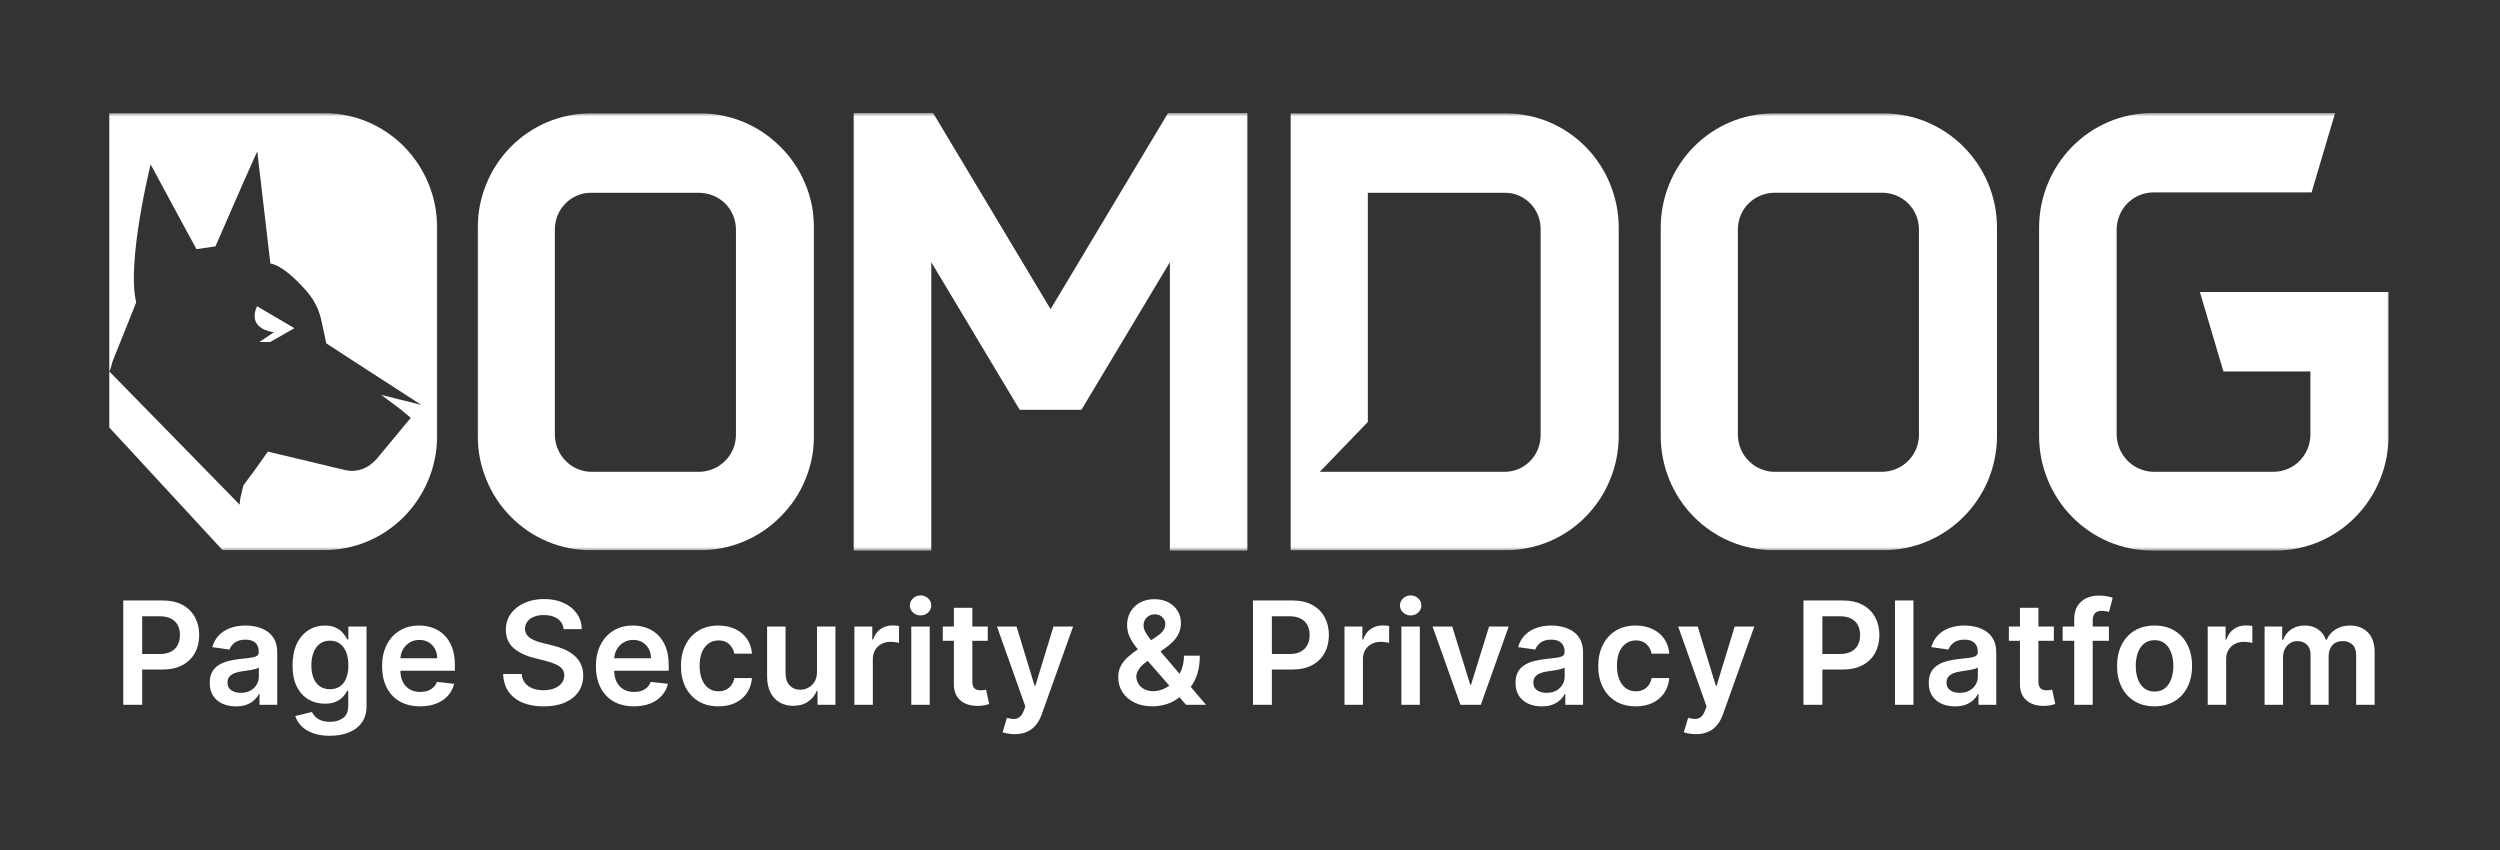 <svg width="697" height="237" viewBox="0 0 697 237" fill="none" xmlns="http://www.w3.org/2000/svg">
<rect x="0" y="0" width="697" height="237" fill="#333333" stroke="none"/>
<mask id="mask0_1257_5728" style="mask-type:luminance" maskUnits="userSpaceOnUse" x="132" y="31" width="96" height="123">
<path d="M132.969 31.5H227.544V153.5H132.969V31.5Z" fill="white"/>
</mask>
<g mask="url(#mask0_1257_5728)">
<path d="M195.311 31.615H164.566C162.503 31.625 160.461 31.823 158.44 32.24C156.428 32.646 154.468 33.25 152.559 34.052C150.661 34.854 148.855 35.834 147.141 37C145.427 38.167 143.847 39.479 142.39 40.959C140.933 42.438 139.629 44.052 138.48 45.792C137.341 47.531 136.376 49.365 135.586 51.302C134.796 53.229 134.201 55.219 133.79 57.271C133.39 59.323 133.185 61.396 133.185 63.49V121.521C133.185 123.615 133.39 125.688 133.79 127.74C134.201 129.781 134.796 131.781 135.586 133.708C136.376 135.646 137.341 137.479 138.48 139.219C139.629 140.958 140.933 142.563 142.39 144.042C143.847 145.521 145.427 146.844 147.141 148.011C148.855 149.167 150.661 150.156 152.559 150.958C154.468 151.761 156.428 152.365 158.44 152.771C160.461 153.177 162.503 153.386 164.566 153.386H195.311C199.488 153.396 203.51 152.583 207.379 150.969C211.248 149.344 214.655 147.031 217.621 144.031C220.597 141.073 222.906 137.636 224.517 133.729C226.138 129.823 226.949 125.761 226.949 121.521V63.49C226.949 59.25 226.138 55.177 224.517 51.271C222.906 47.365 220.597 43.938 217.621 40.969C214.655 37.979 211.248 35.667 207.379 34.042C203.51 32.427 199.488 31.615 195.311 31.615ZM205.183 121.25C205.183 126.927 200.524 131.542 194.798 131.542H164.823C163.478 131.521 162.196 131.25 160.964 130.719C159.733 130.198 158.645 129.448 157.701 128.49C156.757 127.531 156.018 126.417 155.505 125.167C154.981 123.917 154.715 122.615 154.694 121.25V64.011C154.694 63.334 154.756 62.667 154.879 62C155.002 61.334 155.197 60.688 155.453 60.063C155.7 59.438 156.018 58.844 156.387 58.281C156.757 57.719 157.177 57.209 157.639 56.729C158.111 56.25 158.624 55.823 159.178 55.448C159.733 55.073 160.318 54.761 160.933 54.511C161.549 54.25 162.185 54.063 162.842 53.927C163.499 53.802 164.156 53.74 164.823 53.75H194.798C200.617 53.75 205.183 58.271 205.183 64.031V121.25Z" fill="white"/>
</g>
<mask id="mask1_1257_5728" style="mask-type:luminance" maskUnits="userSpaceOnUse" x="235" y="31" width="114" height="123">
<path d="M235.425 31.5H348.389V153.5H235.425V31.5Z" fill="white"/>
</mask>
<g mask="url(#mask1_1257_5728)">
<path d="M292.902 86.188L260.146 31.5H238.011V153.5H259.643V73.094L284.293 114.25H301.502L326.162 73.094V153.5H347.794V31.5H325.659L292.902 86.188Z" fill="white"/>
</g>
<mask id="mask2_1257_5728" style="mask-type:luminance" maskUnits="userSpaceOnUse" x="358" y="31" width="96" height="123">
<path d="M358.897 31.5H453.472V153.5H358.897V31.5Z" fill="white"/>
</mask>
<g mask="url(#mask2_1257_5728)">
<path d="M419.915 31.615H359.842V153.396H419.915C421.978 153.396 424.02 153.188 426.042 152.771C428.053 152.365 430.013 151.761 431.922 150.958C433.82 150.156 435.627 149.177 437.34 148.011C439.054 146.854 440.634 145.531 442.092 144.052C443.549 142.573 444.852 140.958 446.001 139.219C447.14 137.479 448.105 135.646 448.895 133.719C449.685 131.781 450.281 129.792 450.691 127.74C451.091 125.688 451.297 123.615 451.297 121.521V63.49C451.297 61.396 451.091 59.323 450.691 57.271C450.281 55.219 449.685 53.229 448.895 51.292C448.115 49.365 447.14 47.531 446.001 45.792C444.852 44.052 443.549 42.438 442.102 40.959C440.645 39.479 439.054 38.156 437.34 37C435.627 35.834 433.82 34.854 431.922 34.052C430.023 33.25 428.053 32.646 426.042 32.24C424.02 31.823 421.978 31.625 419.915 31.615ZM419.413 131.542H367.959L381.351 117.646V53.75H419.402C420.069 53.74 420.736 53.792 421.393 53.906C422.05 54.031 422.686 54.219 423.312 54.469C423.928 54.719 424.523 55.031 425.077 55.406C425.631 55.781 426.144 56.209 426.627 56.688C427.099 57.167 427.52 57.688 427.879 58.261C428.248 58.823 428.566 59.417 428.813 60.052C429.059 60.677 429.244 61.323 429.367 61.99C429.49 62.656 429.541 63.334 429.531 64.011V121.25C429.531 121.927 429.469 122.604 429.346 123.271C429.223 123.927 429.028 124.573 428.782 125.198C428.525 125.833 428.217 126.427 427.848 126.99C427.478 127.552 427.058 128.073 426.596 128.552C426.124 129.031 425.611 129.458 425.057 129.833C424.502 130.208 423.918 130.521 423.302 130.781C422.676 131.042 422.05 131.229 421.393 131.354C420.736 131.49 420.08 131.552 419.413 131.542Z" fill="white"/>
</g>
<path d="M76.357 92.636L72.333 95.341H75.351L82.074 91.502L71.676 85.385C71.676 85.385 68.382 91.419 76.357 92.636Z" fill="white"/>
<mask id="mask3_1257_5728" style="mask-type:luminance" maskUnits="userSpaceOnUse" x="30" y="31" width="93" height="123">
<path d="M30 31.5H122.461V153.5H30V31.5Z" fill="white"/>
</mask>
<g mask="url(#mask3_1257_5728)">
<path d="M90.484 31.552H30.472V119.177L62.038 153.365H90.484C92.547 153.365 94.589 153.156 96.611 152.75C98.632 152.333 100.592 151.729 102.491 150.927C104.4 150.125 106.206 149.146 107.92 147.979C109.633 146.813 111.224 145.49 112.681 144.011C114.138 142.531 115.442 140.927 116.581 139.177C117.73 137.438 118.695 135.604 119.485 133.667C120.275 131.74 120.88 129.74 121.281 127.688C121.681 125.636 121.886 123.563 121.886 121.469V63.438C121.886 61.344 121.681 59.271 121.281 57.219C120.87 55.167 120.275 53.167 119.485 51.24C118.695 49.302 117.73 47.469 116.581 45.729C115.431 43.99 114.138 42.375 112.681 40.896C111.224 39.417 109.633 38.094 107.92 36.927C106.206 35.771 104.4 34.781 102.491 33.979C100.592 33.177 98.622 32.573 96.601 32.167C94.579 31.761 92.547 31.552 90.484 31.552ZM111.706 114.136L114.518 116.49L105.098 127.844C102.706 130.625 99.341 131.917 95.892 130.979L74.671 125.906C74.671 125.906 72.002 129.844 67.846 135.333C67.785 135.552 67.426 137.188 67.005 138.906C66.913 139.5 66.861 140.104 66.831 140.708L32.186 105.302L30.472 103.542C30.862 102.979 31.191 101.271 31.386 100.792C31.386 100.719 31.457 100.656 31.457 100.573C35.244 91.084 37.974 84.313 37.974 84.313C35.234 73.094 41.996 45.834 41.996 45.834L52.33 64.969L54.783 69.459L60.068 68.688L67.857 50.844L71.725 42.198L75.379 73.469C78.611 73.979 82.911 78.177 85.774 81.531C87.662 83.781 88.935 86.354 89.571 89.24L90.977 95.729L98.427 100.583L117.463 112.886L106.298 110.104L111.706 114.136Z" fill="white"/>
</g>
<mask id="mask4_1257_5728" style="mask-type:luminance" maskUnits="userSpaceOnUse" x="461" y="31" width="98" height="123">
<path d="M461.354 31.5H558.555V153.5H461.354V31.5Z" fill="white"/>
</mask>
<g mask="url(#mask4_1257_5728)">
<path d="M525.132 31.615H494.387C492.324 31.625 490.282 31.823 488.26 32.24C486.239 32.646 484.279 33.25 482.38 34.052C480.482 34.854 478.665 35.834 476.962 37C475.248 38.167 473.658 39.479 472.2 40.959C470.743 42.438 469.45 44.052 468.301 45.792C467.162 47.531 466.187 49.365 465.397 51.302C464.617 53.229 464.011 55.219 463.611 57.271C463.211 59.323 463.006 61.396 463.006 63.49V121.521C463.006 123.615 463.211 125.688 463.611 127.74C464.011 129.781 464.617 131.781 465.397 133.708C466.187 135.646 467.162 137.479 468.301 139.219C469.45 140.958 470.743 142.563 472.2 144.042C473.658 145.521 475.248 146.844 476.962 148.011C478.665 149.167 480.482 150.156 482.38 150.958C484.279 151.761 486.239 152.365 488.26 152.771C490.282 153.177 492.324 153.386 494.387 153.386H525.132C542.577 153.386 556.759 139.115 556.759 121.521V63.49C556.77 45.917 542.577 31.615 525.132 31.615ZM535.004 121.25C535.004 126.927 530.345 131.542 524.619 131.542H494.89C493.535 131.563 492.222 131.313 490.959 130.792C489.697 130.281 488.589 129.542 487.614 128.573C486.639 127.615 485.88 126.5 485.346 125.229C484.812 123.958 484.535 122.636 484.515 121.25V64.011C484.515 58.24 489.071 53.729 494.89 53.729H524.619C530.437 53.729 535.004 58.24 535.004 64.011V121.25Z" fill="white"/>
</g>
<mask id="mask5_1257_5728" style="mask-type:luminance" maskUnits="userSpaceOnUse" x="566" y="31" width="101" height="123">
<path d="M566.436 31.5H666.265V153.5H566.436V31.5Z" fill="white"/>
</mask>
<g mask="url(#mask5_1257_5728)">
<path d="M613.334 81.417L619.891 103.573H644.14V121.136C644.14 122.511 643.884 123.834 643.36 125.115C642.837 126.386 642.108 127.5 641.144 128.479C640.189 129.448 639.081 130.198 637.829 130.729C636.577 131.261 635.274 131.521 633.919 131.532H600.342C598.987 131.511 597.694 131.229 596.453 130.698C595.211 130.167 594.113 129.417 593.159 128.438C592.204 127.469 591.465 126.354 590.932 125.094C590.408 123.823 590.142 122.511 590.121 121.136V64.042C590.121 62.667 590.388 61.334 590.901 60.063C591.424 58.792 592.163 57.667 593.118 56.698C594.072 55.73 595.18 54.969 596.432 54.448C597.684 53.917 598.987 53.646 600.342 53.646H644.469L651.026 31.511H599.993C597.92 31.511 595.878 31.719 593.846 32.125C591.825 32.542 589.854 33.146 587.946 33.948C586.037 34.761 584.22 35.74 582.496 36.907C580.783 38.073 579.192 39.407 577.735 40.886C576.267 42.375 574.964 43.99 573.815 45.73C572.665 47.48 571.691 49.323 570.9 51.261C570.11 53.198 569.515 55.198 569.104 57.25C568.704 59.313 568.499 61.396 568.499 63.49V121.521C568.499 123.615 568.704 125.698 569.104 127.761C569.515 129.813 570.11 131.813 570.9 133.75C571.691 135.698 572.665 137.532 573.815 139.282C574.964 141.032 576.267 142.646 577.735 144.125C579.192 145.615 580.783 146.938 582.507 148.104C584.22 149.271 586.037 150.261 587.946 151.063C589.854 151.865 591.825 152.469 593.846 152.886C595.878 153.292 597.92 153.5 599.993 153.511H634.443C636.505 153.5 638.558 153.302 640.579 152.886C642.611 152.479 644.582 151.865 646.49 151.063C648.399 150.261 650.215 149.271 651.929 148.104C653.653 146.938 655.234 145.615 656.701 144.125C658.158 142.646 659.472 141.032 660.621 139.282C661.77 137.542 662.735 135.698 663.525 133.761C664.315 131.813 664.921 129.813 665.321 127.761C665.732 125.698 665.937 123.615 665.937 121.521V81.417H613.334Z" fill="white"/>
</g>
<path d="M34.369 196.5V167.409H45.278C47.513 167.409 49.388 167.826 50.903 168.659C52.428 169.492 53.579 170.638 54.355 172.097C55.141 173.545 55.534 175.193 55.534 177.04C55.534 178.905 55.141 180.562 54.355 182.011C53.569 183.46 52.409 184.601 50.875 185.435C49.341 186.259 47.452 186.67 45.207 186.67H37.977V182.338H44.497C45.804 182.338 46.874 182.111 47.707 181.656C48.541 181.202 49.156 180.577 49.554 179.781C49.961 178.986 50.165 178.072 50.165 177.04C50.165 176.008 49.961 175.098 49.554 174.312C49.156 173.527 48.536 172.916 47.693 172.48C46.86 172.035 45.785 171.812 44.469 171.812H39.639V196.5H34.369ZM65.772 196.94C64.389 196.94 63.144 196.694 62.036 196.202C60.938 195.7 60.066 194.961 59.423 193.986C58.788 193.01 58.471 191.808 58.471 190.378C58.471 189.147 58.698 188.129 59.153 187.324C59.607 186.519 60.227 185.875 61.014 185.392C61.8 184.909 62.685 184.545 63.67 184.298C64.664 184.043 65.692 183.858 66.752 183.744C68.031 183.612 69.067 183.493 69.863 183.389C70.658 183.276 71.236 183.105 71.596 182.878C71.965 182.641 72.15 182.277 72.15 181.784V181.699C72.15 180.629 71.833 179.8 71.198 179.213C70.564 178.626 69.65 178.332 68.457 178.332C67.197 178.332 66.198 178.607 65.46 179.156C64.73 179.705 64.238 180.354 63.982 181.102L59.181 180.42C59.56 179.095 60.185 177.987 61.056 177.097C61.927 176.197 62.993 175.525 64.252 175.08C65.512 174.625 66.904 174.398 68.428 174.398C69.479 174.398 70.526 174.521 71.567 174.767C72.609 175.013 73.561 175.42 74.423 175.989C75.284 176.547 75.976 177.31 76.496 178.276C77.027 179.241 77.292 180.449 77.292 181.898V196.5H72.349V193.503H72.178C71.866 194.109 71.425 194.677 70.857 195.207C70.299 195.728 69.593 196.15 68.741 196.472C67.898 196.784 66.908 196.94 65.772 196.94ZM67.107 193.162C68.139 193.162 69.034 192.958 69.792 192.551C70.549 192.134 71.132 191.585 71.539 190.903C71.956 190.222 72.164 189.478 72.164 188.673V186.102C72.003 186.235 71.728 186.358 71.34 186.472C70.961 186.585 70.535 186.685 70.062 186.77C69.588 186.855 69.12 186.931 68.656 186.997C68.192 187.063 67.789 187.12 67.448 187.168C66.681 187.272 65.995 187.442 65.388 187.679C64.782 187.916 64.304 188.247 63.954 188.673C63.603 189.09 63.428 189.63 63.428 190.293C63.428 191.24 63.774 191.955 64.465 192.438C65.156 192.92 66.037 193.162 67.107 193.162ZM91.951 205.136C90.104 205.136 88.518 204.885 87.192 204.384C85.867 203.891 84.801 203.228 83.996 202.395C83.192 201.562 82.633 200.638 82.32 199.625L86.951 198.503C87.159 198.929 87.462 199.35 87.86 199.767C88.258 200.193 88.793 200.544 89.465 200.818C90.147 201.102 91.004 201.244 92.036 201.244C93.495 201.244 94.702 200.889 95.658 200.179C96.615 199.478 97.093 198.323 97.093 196.713V192.58H96.837C96.572 193.11 96.184 193.654 95.673 194.213C95.171 194.772 94.503 195.241 93.67 195.619C92.846 195.998 91.809 196.188 90.559 196.188C88.883 196.188 87.363 195.795 85.999 195.009C84.645 194.213 83.566 193.029 82.761 191.457C81.965 189.876 81.567 187.897 81.567 185.52C81.567 183.124 81.965 181.102 82.761 179.455C83.566 177.797 84.65 176.543 86.013 175.69C87.377 174.829 88.897 174.398 90.573 174.398C91.852 174.398 92.903 174.616 93.727 175.051C94.56 175.477 95.223 175.993 95.715 176.599C96.208 177.196 96.582 177.759 96.837 178.29H97.121V174.682H102.192V196.855C102.192 198.721 101.747 200.264 100.857 201.486C99.967 202.707 98.75 203.621 97.207 204.227C95.663 204.833 93.911 205.136 91.951 205.136ZM91.994 192.153C93.083 192.153 94.011 191.888 94.778 191.358C95.545 190.828 96.127 190.065 96.525 189.071C96.923 188.077 97.121 186.884 97.121 185.491C97.121 184.118 96.923 182.916 96.525 181.884C96.137 180.851 95.559 180.051 94.792 179.483C94.034 178.905 93.102 178.616 91.994 178.616C90.848 178.616 89.891 178.915 89.124 179.511C88.357 180.108 87.78 180.927 87.391 181.969C87.003 183.001 86.809 184.175 86.809 185.491C86.809 186.827 87.003 187.996 87.391 189C87.789 189.994 88.371 190.771 89.138 191.33C89.915 191.879 90.867 192.153 91.994 192.153ZM117.121 196.926C114.934 196.926 113.045 196.472 111.454 195.562C109.872 194.644 108.656 193.347 107.803 191.67C106.951 189.985 106.525 188.001 106.525 185.719C106.525 183.474 106.951 181.505 107.803 179.81C108.665 178.105 109.868 176.779 111.411 175.832C112.955 174.876 114.768 174.398 116.852 174.398C118.196 174.398 119.465 174.616 120.658 175.051C121.861 175.477 122.922 176.14 123.84 177.04C124.768 177.939 125.497 179.085 126.028 180.477C126.558 181.86 126.823 183.508 126.823 185.42V186.997H108.94V183.531H121.894C121.885 182.546 121.672 181.67 121.255 180.903C120.838 180.127 120.256 179.516 119.508 179.071C118.769 178.626 117.907 178.403 116.923 178.403C115.871 178.403 114.948 178.659 114.153 179.17C113.357 179.672 112.737 180.335 112.292 181.159C111.856 181.973 111.634 182.868 111.624 183.844V186.869C111.624 188.138 111.856 189.227 112.32 190.136C112.784 191.036 113.433 191.727 114.266 192.21C115.1 192.684 116.075 192.92 117.192 192.92C117.941 192.92 118.618 192.816 119.224 192.608C119.83 192.39 120.355 192.073 120.8 191.656C121.246 191.24 121.582 190.723 121.809 190.108L126.61 190.648C126.307 191.917 125.729 193.025 124.877 193.972C124.034 194.909 122.955 195.638 121.638 196.159C120.322 196.67 118.817 196.926 117.121 196.926ZM157.132 175.406C157 174.166 156.441 173.2 155.456 172.509C154.481 171.817 153.212 171.472 151.649 171.472C150.551 171.472 149.608 171.637 148.822 171.969C148.036 172.3 147.435 172.75 147.018 173.318C146.602 173.886 146.389 174.535 146.379 175.264C146.379 175.87 146.517 176.396 146.791 176.841C147.075 177.286 147.459 177.665 147.942 177.977C148.425 178.28 148.96 178.536 149.547 178.744C150.134 178.953 150.726 179.128 151.322 179.27L154.05 179.952C155.148 180.207 156.204 180.553 157.217 180.989C158.24 181.424 159.154 181.973 159.959 182.636C160.773 183.299 161.417 184.099 161.891 185.037C162.364 185.974 162.601 187.073 162.601 188.332C162.601 190.037 162.165 191.538 161.294 192.835C160.423 194.123 159.163 195.132 157.516 195.861C155.877 196.58 153.893 196.94 151.564 196.94C149.301 196.94 147.336 196.59 145.669 195.889C144.012 195.188 142.714 194.166 141.777 192.821C140.849 191.476 140.347 189.838 140.271 187.906H145.456C145.532 188.92 145.844 189.762 146.393 190.435C146.943 191.107 147.658 191.609 148.538 191.94C149.429 192.272 150.423 192.438 151.521 192.438C152.667 192.438 153.671 192.267 154.533 191.926C155.404 191.576 156.086 191.093 156.578 190.477C157.071 189.852 157.321 189.123 157.331 188.29C157.321 187.532 157.099 186.907 156.663 186.415C156.228 185.913 155.617 185.496 154.831 185.165C154.054 184.824 153.145 184.521 152.104 184.256L148.794 183.403C146.398 182.788 144.504 181.855 143.112 180.605C141.73 179.346 141.038 177.674 141.038 175.591C141.038 173.877 141.502 172.376 142.43 171.088C143.368 169.8 144.642 168.801 146.251 168.091C147.861 167.371 149.684 167.011 151.72 167.011C153.785 167.011 155.593 167.371 157.146 168.091C158.709 168.801 159.935 169.791 160.825 171.06C161.715 172.319 162.175 173.768 162.203 175.406H157.132ZM176.731 196.926C174.543 196.926 172.654 196.472 171.063 195.562C169.482 194.644 168.265 193.347 167.413 191.67C166.56 189.985 166.134 188.001 166.134 185.719C166.134 183.474 166.56 181.505 167.413 179.81C168.274 178.105 169.477 176.779 171.021 175.832C172.564 174.876 174.378 174.398 176.461 174.398C177.806 174.398 179.075 174.616 180.268 175.051C181.47 175.477 182.531 176.14 183.45 177.04C184.378 177.939 185.107 179.085 185.637 180.477C186.167 181.86 186.433 183.508 186.433 185.42V186.997H168.549V183.531H181.504C181.494 182.546 181.281 181.67 180.864 180.903C180.448 180.127 179.865 179.516 179.117 179.071C178.379 178.626 177.517 178.403 176.532 178.403C175.481 178.403 174.558 178.659 173.762 179.17C172.967 179.672 172.346 180.335 171.901 181.159C171.466 181.973 171.243 182.868 171.234 183.844V186.869C171.234 188.138 171.466 189.227 171.93 190.136C172.394 191.036 173.042 191.727 173.876 192.21C174.709 192.684 175.684 192.92 176.802 192.92C177.55 192.92 178.227 192.816 178.833 192.608C179.439 192.39 179.965 192.073 180.41 191.656C180.855 191.24 181.191 190.723 181.418 190.108L186.219 190.648C185.916 191.917 185.339 193.025 184.487 193.972C183.644 194.909 182.564 195.638 181.248 196.159C179.932 196.67 178.426 196.926 176.731 196.926ZM200.3 196.926C198.122 196.926 196.251 196.448 194.689 195.491C193.136 194.535 191.938 193.214 191.095 191.528C190.262 189.833 189.845 187.883 189.845 185.676C189.845 183.46 190.271 181.505 191.124 179.81C191.976 178.105 193.179 176.779 194.732 175.832C196.294 174.876 198.141 174.398 200.271 174.398C202.042 174.398 203.609 174.724 204.973 175.378C206.346 176.022 207.44 176.936 208.254 178.119C209.069 179.294 209.533 180.667 209.646 182.239H204.732C204.533 181.187 204.059 180.312 203.311 179.611C202.572 178.901 201.583 178.545 200.342 178.545C199.291 178.545 198.368 178.83 197.572 179.398C196.777 179.956 196.157 180.761 195.712 181.812C195.276 182.864 195.058 184.123 195.058 185.591C195.058 187.078 195.276 188.356 195.712 189.426C196.147 190.487 196.758 191.306 197.544 191.884C198.339 192.452 199.272 192.736 200.342 192.736C201.1 192.736 201.777 192.594 202.374 192.31C202.98 192.016 203.486 191.595 203.893 191.045C204.301 190.496 204.58 189.829 204.732 189.043H209.646C209.523 190.586 209.069 191.955 208.283 193.148C207.497 194.331 206.427 195.259 205.072 195.932C203.718 196.595 202.127 196.926 200.3 196.926ZM227.775 187.324V174.682H232.917V196.5H227.931V192.622H227.704C227.211 193.844 226.402 194.843 225.275 195.619C224.157 196.396 222.78 196.784 221.141 196.784C219.711 196.784 218.447 196.467 217.349 195.832C216.26 195.188 215.407 194.256 214.792 193.034C214.176 191.803 213.869 190.316 213.869 188.574V174.682H219.011V187.778C219.011 189.161 219.389 190.259 220.147 191.074C220.905 191.888 221.899 192.295 223.13 192.295C223.888 192.295 224.621 192.111 225.332 191.741C226.042 191.372 226.624 190.823 227.079 190.094C227.543 189.355 227.775 188.432 227.775 187.324ZM238.205 196.5V174.682H243.19V178.318H243.418C243.815 177.059 244.497 176.088 245.463 175.406C246.438 174.715 247.551 174.369 248.801 174.369C249.085 174.369 249.402 174.384 249.753 174.412C250.113 174.431 250.411 174.464 250.648 174.511V179.241C250.43 179.166 250.084 179.099 249.611 179.043C249.147 178.976 248.697 178.943 248.261 178.943C247.324 178.943 246.481 179.147 245.733 179.554C244.994 179.952 244.412 180.506 243.986 181.216C243.56 181.926 243.347 182.745 243.347 183.673V196.5H238.205ZM254.064 196.5V174.682H259.206V196.5H254.064ZM256.649 171.585C255.835 171.585 255.134 171.315 254.547 170.776C253.96 170.226 253.666 169.568 253.666 168.801C253.666 168.025 253.96 167.366 254.547 166.827C255.134 166.277 255.835 166.003 256.649 166.003C257.473 166.003 258.174 166.277 258.751 166.827C259.339 167.366 259.632 168.025 259.632 168.801C259.632 169.568 259.339 170.226 258.751 170.776C258.174 171.315 257.473 171.585 256.649 171.585ZM275.388 174.682V178.659H262.846V174.682H275.388ZM265.942 169.455H271.085V189.938C271.085 190.629 271.189 191.159 271.397 191.528C271.615 191.888 271.899 192.134 272.249 192.267C272.6 192.4 272.988 192.466 273.414 192.466C273.736 192.466 274.03 192.442 274.295 192.395C274.569 192.348 274.778 192.305 274.92 192.267L275.786 196.287C275.512 196.382 275.119 196.486 274.607 196.599C274.105 196.713 273.49 196.779 272.761 196.798C271.473 196.836 270.313 196.642 269.281 196.216C268.248 195.78 267.429 195.108 266.823 194.199C266.227 193.29 265.933 192.153 265.942 190.79V169.455ZM282.885 204.682C282.184 204.682 281.536 204.625 280.939 204.511C280.352 204.407 279.883 204.284 279.533 204.142L280.726 200.136C281.474 200.354 282.142 200.458 282.729 200.449C283.316 200.439 283.832 200.255 284.277 199.895C284.732 199.545 285.115 198.957 285.428 198.134L285.868 196.955L277.956 174.682H283.411L288.439 191.159H288.666L293.709 174.682H299.178L290.442 199.142C290.035 200.297 289.495 201.287 288.822 202.111C288.15 202.944 287.326 203.579 286.351 204.014C285.385 204.459 284.23 204.682 282.885 204.682ZM321.351 196.926C319.362 196.926 317.653 196.566 316.223 195.847C314.793 195.127 313.69 194.156 312.913 192.935C312.146 191.704 311.763 190.316 311.763 188.773C311.763 187.608 312 186.576 312.473 185.676C312.956 184.777 313.619 183.943 314.462 183.176C315.314 182.409 316.299 181.647 317.416 180.889L322.572 177.381C323.33 176.888 323.903 176.367 324.291 175.818C324.689 175.269 324.888 174.625 324.888 173.886C324.888 173.261 324.623 172.67 324.092 172.111C323.571 171.552 322.852 171.273 321.933 171.273C321.318 171.273 320.773 171.42 320.3 171.713C319.836 171.997 319.471 172.371 319.206 172.835C318.95 173.299 318.822 173.792 318.822 174.312C318.822 174.947 318.998 175.591 319.348 176.244C319.708 176.898 320.172 177.575 320.74 178.276C321.318 178.976 321.933 179.72 322.587 180.506L336.237 196.5H330.669L319.334 183.517C318.491 182.532 317.677 181.562 316.891 180.605C316.114 179.649 315.475 178.654 314.973 177.622C314.481 176.58 314.234 175.454 314.234 174.241C314.234 172.868 314.552 171.642 315.186 170.562C315.821 169.473 316.706 168.616 317.842 167.991C318.988 167.366 320.328 167.054 321.862 167.054C323.396 167.054 324.713 167.357 325.811 167.963C326.91 168.569 327.757 169.374 328.354 170.378C328.95 171.382 329.249 172.475 329.249 173.659C329.249 175.032 328.908 176.263 328.226 177.352C327.544 178.432 326.597 179.412 325.385 180.293L319.504 184.597C318.538 185.297 317.847 186.008 317.43 186.727C317.014 187.437 316.805 188.044 316.805 188.545C316.805 189.312 317 190.009 317.388 190.634C317.776 191.259 318.321 191.76 319.021 192.139C319.732 192.509 320.56 192.693 321.507 192.693C322.549 192.693 323.576 192.461 324.589 191.997C325.603 191.524 326.526 190.851 327.359 189.98C328.193 189.109 328.856 188.067 329.348 186.855C329.84 185.634 330.087 184.279 330.087 182.793H334.504C334.504 184.63 334.301 186.23 333.893 187.594C333.486 188.948 332.961 190.094 332.317 191.031C331.673 191.959 330.991 192.703 330.271 193.261C330.044 193.422 329.826 193.583 329.618 193.744C329.41 193.905 329.192 194.066 328.964 194.227C327.942 195.155 326.744 195.837 325.371 196.273C324.007 196.708 322.667 196.926 321.351 196.926ZM349.33 196.5V167.409H360.239C362.474 167.409 364.349 167.826 365.864 168.659C367.389 169.492 368.54 170.638 369.316 172.097C370.102 173.545 370.495 175.193 370.495 177.04C370.495 178.905 370.102 180.562 369.316 182.011C368.53 183.46 367.37 184.601 365.836 185.435C364.302 186.259 362.413 186.67 360.168 186.67H352.938V182.338H359.458C360.765 182.338 361.835 182.111 362.668 181.656C363.502 181.202 364.117 180.577 364.515 179.781C364.922 178.986 365.126 178.072 365.126 177.04C365.126 176.008 364.922 175.098 364.515 174.312C364.117 173.527 363.497 172.916 362.654 172.48C361.821 172.035 360.746 171.812 359.43 171.812H354.6V196.5H349.33ZM374.845 196.5V174.682H379.831V178.318H380.058C380.456 177.059 381.138 176.088 382.104 175.406C383.079 174.715 384.192 174.369 385.442 174.369C385.726 174.369 386.043 174.384 386.393 174.412C386.753 174.431 387.052 174.464 387.288 174.511V179.241C387.071 179.166 386.725 179.099 386.251 179.043C385.787 178.976 385.338 178.943 384.902 178.943C383.964 178.943 383.122 179.147 382.374 179.554C381.635 179.952 381.053 180.506 380.626 181.216C380.2 181.926 379.987 182.745 379.987 183.673V196.5H374.845ZM390.705 196.5V174.682H395.847V196.5H390.705ZM393.29 171.585C392.475 171.585 391.775 171.315 391.188 170.776C390.6 170.226 390.307 169.568 390.307 168.801C390.307 168.025 390.6 167.366 391.188 166.827C391.775 166.277 392.475 166.003 393.29 166.003C394.114 166.003 394.814 166.277 395.392 166.827C395.979 167.366 396.273 168.025 396.273 168.801C396.273 169.568 395.979 170.226 395.392 170.776C394.814 171.315 394.114 171.585 393.29 171.585ZM420.623 174.682L412.853 196.5H407.171L399.401 174.682H404.884L409.898 190.889H410.126L415.154 174.682H420.623ZM429.835 196.94C428.452 196.94 427.207 196.694 426.099 196.202C425 195.7 424.129 194.961 423.485 193.986C422.851 193.01 422.533 191.808 422.533 190.378C422.533 189.147 422.761 188.129 423.215 187.324C423.67 186.519 424.29 185.875 425.076 185.392C425.862 184.909 426.747 184.545 427.732 184.298C428.727 184.043 429.754 183.858 430.815 183.744C432.093 183.612 433.13 183.493 433.925 183.389C434.721 183.276 435.299 183.105 435.658 182.878C436.028 182.641 436.212 182.277 436.212 181.784V181.699C436.212 180.629 435.895 179.8 435.261 179.213C434.626 178.626 433.712 178.332 432.519 178.332C431.26 178.332 430.261 178.607 429.522 179.156C428.793 179.705 428.3 180.354 428.045 181.102L423.244 180.42C423.622 179.095 424.247 177.987 425.119 177.097C425.99 176.197 427.055 175.525 428.315 175.08C429.574 174.625 430.966 174.398 432.491 174.398C433.542 174.398 434.588 174.521 435.63 174.767C436.672 175.013 437.623 175.42 438.485 175.989C439.347 176.547 440.038 177.31 440.559 178.276C441.089 179.241 441.354 180.449 441.354 181.898V196.5H436.411V193.503H436.241C435.928 194.109 435.488 194.677 434.92 195.207C434.361 195.728 433.656 196.15 432.803 196.472C431.96 196.784 430.971 196.94 429.835 196.94ZM431.17 193.162C432.202 193.162 433.097 192.958 433.854 192.551C434.612 192.134 435.194 191.585 435.602 190.903C436.018 190.222 436.227 189.478 436.227 188.673V186.102C436.066 186.235 435.791 186.358 435.403 186.472C435.024 186.585 434.598 186.685 434.124 186.77C433.651 186.855 433.182 186.931 432.718 186.997C432.254 187.063 431.852 187.12 431.511 187.168C430.744 187.272 430.057 187.442 429.451 187.679C428.845 187.916 428.367 188.247 428.016 188.673C427.666 189.09 427.491 189.63 427.491 190.293C427.491 191.24 427.836 191.955 428.528 192.438C429.219 192.92 430.1 193.162 431.17 193.162ZM456.042 196.926C453.864 196.926 451.994 196.448 450.431 195.491C448.878 194.535 447.68 193.214 446.837 191.528C446.004 189.833 445.587 187.883 445.587 185.676C445.587 183.46 446.013 181.505 446.866 179.81C447.718 178.105 448.921 176.779 450.474 175.832C452.036 174.876 453.883 174.398 456.013 174.398C457.784 174.398 459.352 174.724 460.715 175.378C462.088 176.022 463.182 176.936 463.996 178.119C464.811 179.294 465.275 180.667 465.388 182.239H460.474C460.275 181.187 459.801 180.312 459.053 179.611C458.315 178.901 457.325 178.545 456.085 178.545C455.033 178.545 454.11 178.83 453.315 179.398C452.519 179.956 451.899 180.761 451.454 181.812C451.018 182.864 450.8 184.123 450.8 185.591C450.8 187.078 451.018 188.356 451.454 189.426C451.889 190.487 452.5 191.306 453.286 191.884C454.082 192.452 455.014 192.736 456.085 192.736C456.842 192.736 457.519 192.594 458.116 192.31C458.722 192.016 459.228 191.595 459.636 191.045C460.043 190.496 460.322 189.829 460.474 189.043H465.388C465.265 190.586 464.811 191.955 464.025 193.148C463.239 194.331 462.169 195.259 460.815 195.932C459.46 196.595 457.87 196.926 456.042 196.926ZM472.807 204.682C472.106 204.682 471.457 204.625 470.861 204.511C470.274 204.407 469.805 204.284 469.455 204.142L470.648 200.136C471.396 200.354 472.063 200.458 472.651 200.449C473.238 200.439 473.754 200.255 474.199 199.895C474.653 199.545 475.037 198.957 475.349 198.134L475.79 196.955L467.878 174.682H473.332L478.361 191.159H478.588L483.631 174.682H489.099L480.364 199.142C479.956 200.297 479.417 201.287 478.744 202.111C478.072 202.944 477.248 203.579 476.273 204.014C475.307 204.459 474.152 204.682 472.807 204.682ZM502.807 196.5V167.409H513.716C515.951 167.409 517.826 167.826 519.341 168.659C520.866 169.492 522.016 170.638 522.793 172.097C523.579 173.545 523.972 175.193 523.972 177.04C523.972 178.905 523.579 180.562 522.793 182.011C522.007 183.46 520.847 184.601 519.312 185.435C517.778 186.259 515.889 186.67 513.645 186.67H506.415V182.338H512.935C514.241 182.338 515.312 182.111 516.145 181.656C516.978 181.202 517.594 180.577 517.991 179.781C518.399 178.986 518.602 178.072 518.602 177.04C518.602 176.008 518.399 175.098 517.991 174.312C517.594 173.527 516.973 172.916 516.131 172.48C515.297 172.035 514.223 171.812 512.906 171.812H508.077V196.5H502.807ZM533.464 167.409V196.5H528.322V167.409H533.464ZM545.03 196.94C543.647 196.94 542.402 196.694 541.294 196.202C540.196 195.7 539.324 194.961 538.68 193.986C538.046 193.01 537.729 191.808 537.729 190.378C537.729 189.147 537.956 188.129 538.411 187.324C538.865 186.519 539.485 185.875 540.271 185.392C541.057 184.909 541.943 184.545 542.928 184.298C543.922 184.043 544.949 183.858 546.01 183.744C547.288 183.612 548.325 183.493 549.121 183.389C549.916 183.276 550.494 183.105 550.854 182.878C551.223 182.641 551.408 182.277 551.408 181.784V181.699C551.408 180.629 551.09 179.8 550.456 179.213C549.821 178.626 548.908 178.332 547.714 178.332C546.455 178.332 545.456 178.607 544.717 179.156C543.988 179.705 543.496 180.354 543.24 181.102L538.439 180.42C538.818 179.095 539.443 177.987 540.314 177.097C541.185 176.197 542.25 175.525 543.51 175.08C544.769 174.625 546.161 174.398 547.686 174.398C548.737 174.398 549.784 174.521 550.825 174.767C551.867 175.013 552.819 175.42 553.68 175.989C554.542 176.547 555.233 177.31 555.754 178.276C556.285 179.241 556.55 180.449 556.55 181.898V196.5H551.607V193.503H551.436C551.124 194.109 550.683 194.677 550.115 195.207C549.556 195.728 548.851 196.15 547.999 196.472C547.156 196.784 546.166 196.94 545.03 196.94ZM546.365 193.162C547.397 193.162 548.292 192.958 549.05 192.551C549.807 192.134 550.39 191.585 550.797 190.903C551.214 190.222 551.422 189.478 551.422 188.673V186.102C551.261 186.235 550.986 186.358 550.598 186.472C550.219 186.585 549.793 186.685 549.32 186.77C548.846 186.855 548.377 186.931 547.913 186.997C547.449 187.063 547.047 187.12 546.706 187.168C545.939 187.272 545.252 187.442 544.646 187.679C544.04 187.916 543.562 188.247 543.212 188.673C542.861 189.09 542.686 189.63 542.686 190.293C542.686 191.24 543.032 191.955 543.723 192.438C544.414 192.92 545.295 193.162 546.365 193.162ZM572.615 174.682V178.659H560.072V174.682H572.615ZM563.169 169.455H568.311V189.938C568.311 190.629 568.415 191.159 568.624 191.528C568.841 191.888 569.125 192.134 569.476 192.267C569.826 192.4 570.214 192.466 570.641 192.466C570.963 192.466 571.256 192.442 571.521 192.395C571.796 192.348 572.004 192.305 572.146 192.267L573.013 196.287C572.738 196.382 572.345 196.486 571.834 196.599C571.332 196.713 570.716 196.779 569.987 196.798C568.699 196.836 567.539 196.642 566.507 196.216C565.475 195.78 564.656 195.108 564.05 194.199C563.453 193.29 563.16 192.153 563.169 190.79V169.455ZM587.967 174.682V178.659H575.069V174.682H587.967ZM578.293 196.5V172.622C578.293 171.154 578.596 169.933 579.202 168.957C579.818 167.982 580.642 167.253 581.674 166.77C582.706 166.287 583.852 166.045 585.112 166.045C586.002 166.045 586.792 166.116 587.484 166.259C588.175 166.401 588.686 166.528 589.018 166.642L587.995 170.619C587.777 170.553 587.503 170.487 587.171 170.42C586.84 170.345 586.47 170.307 586.063 170.307C585.107 170.307 584.43 170.539 584.032 171.003C583.644 171.457 583.45 172.111 583.45 172.963V196.5H578.293ZM600.69 196.926C598.56 196.926 596.713 196.457 595.151 195.52C593.588 194.582 592.376 193.271 591.514 191.585C590.662 189.9 590.236 187.93 590.236 185.676C590.236 183.422 590.662 181.448 591.514 179.753C592.376 178.058 593.588 176.741 595.151 175.804C596.713 174.866 598.56 174.398 600.69 174.398C602.821 174.398 604.668 174.866 606.23 175.804C607.793 176.741 609 178.058 609.852 179.753C610.714 181.448 611.145 183.422 611.145 185.676C611.145 187.93 610.714 189.9 609.852 191.585C609 193.271 607.793 194.582 606.23 195.52C604.668 196.457 602.821 196.926 600.69 196.926ZM600.719 192.807C601.874 192.807 602.84 192.49 603.616 191.855C604.393 191.211 604.971 190.349 605.349 189.27C605.738 188.19 605.932 186.988 605.932 185.662C605.932 184.327 605.738 183.119 605.349 182.04C604.971 180.951 604.393 180.084 603.616 179.44C602.84 178.796 601.874 178.474 600.719 178.474C599.535 178.474 598.55 178.796 597.764 179.44C596.988 180.084 596.405 180.951 596.017 182.04C595.638 183.119 595.449 184.327 595.449 185.662C595.449 186.988 595.638 188.19 596.017 189.27C596.405 190.349 596.988 191.211 597.764 191.855C598.55 192.49 599.535 192.807 600.719 192.807ZM615.509 196.5V174.682H620.495V178.318H620.722C621.12 177.059 621.802 176.088 622.768 175.406C623.743 174.715 624.856 174.369 626.106 174.369C626.39 174.369 626.707 174.384 627.058 174.412C627.417 174.431 627.716 174.464 627.952 174.511V179.241C627.735 179.166 627.389 179.099 626.915 179.043C626.451 178.976 626.002 178.943 625.566 178.943C624.629 178.943 623.786 179.147 623.038 179.554C622.299 179.952 621.717 180.506 621.29 181.216C620.864 181.926 620.651 182.745 620.651 183.673V196.5H615.509ZM631.369 196.5V174.682H636.283V178.389H636.539C636.994 177.139 637.746 176.164 638.798 175.463C639.849 174.753 641.103 174.398 642.562 174.398C644.039 174.398 645.284 174.758 646.298 175.477C647.32 176.187 648.04 177.158 648.457 178.389H648.684C649.167 177.177 649.981 176.211 651.127 175.491C652.282 174.762 653.651 174.398 655.232 174.398C657.24 174.398 658.878 175.032 660.147 176.301C661.416 177.57 662.05 179.421 662.05 181.855V196.5H656.894V182.651C656.894 181.296 656.534 180.307 655.815 179.682C655.095 179.047 654.214 178.73 653.173 178.73C651.932 178.73 650.961 179.118 650.261 179.895C649.569 180.662 649.224 181.661 649.224 182.892V196.5H644.181V182.438C644.181 181.311 643.84 180.411 643.158 179.739C642.486 179.066 641.605 178.73 640.516 178.73C639.778 178.73 639.105 178.92 638.499 179.298C637.893 179.668 637.41 180.193 637.05 180.875C636.691 181.547 636.511 182.333 636.511 183.233V196.5H631.369Z" fill="white"/>
</svg>
